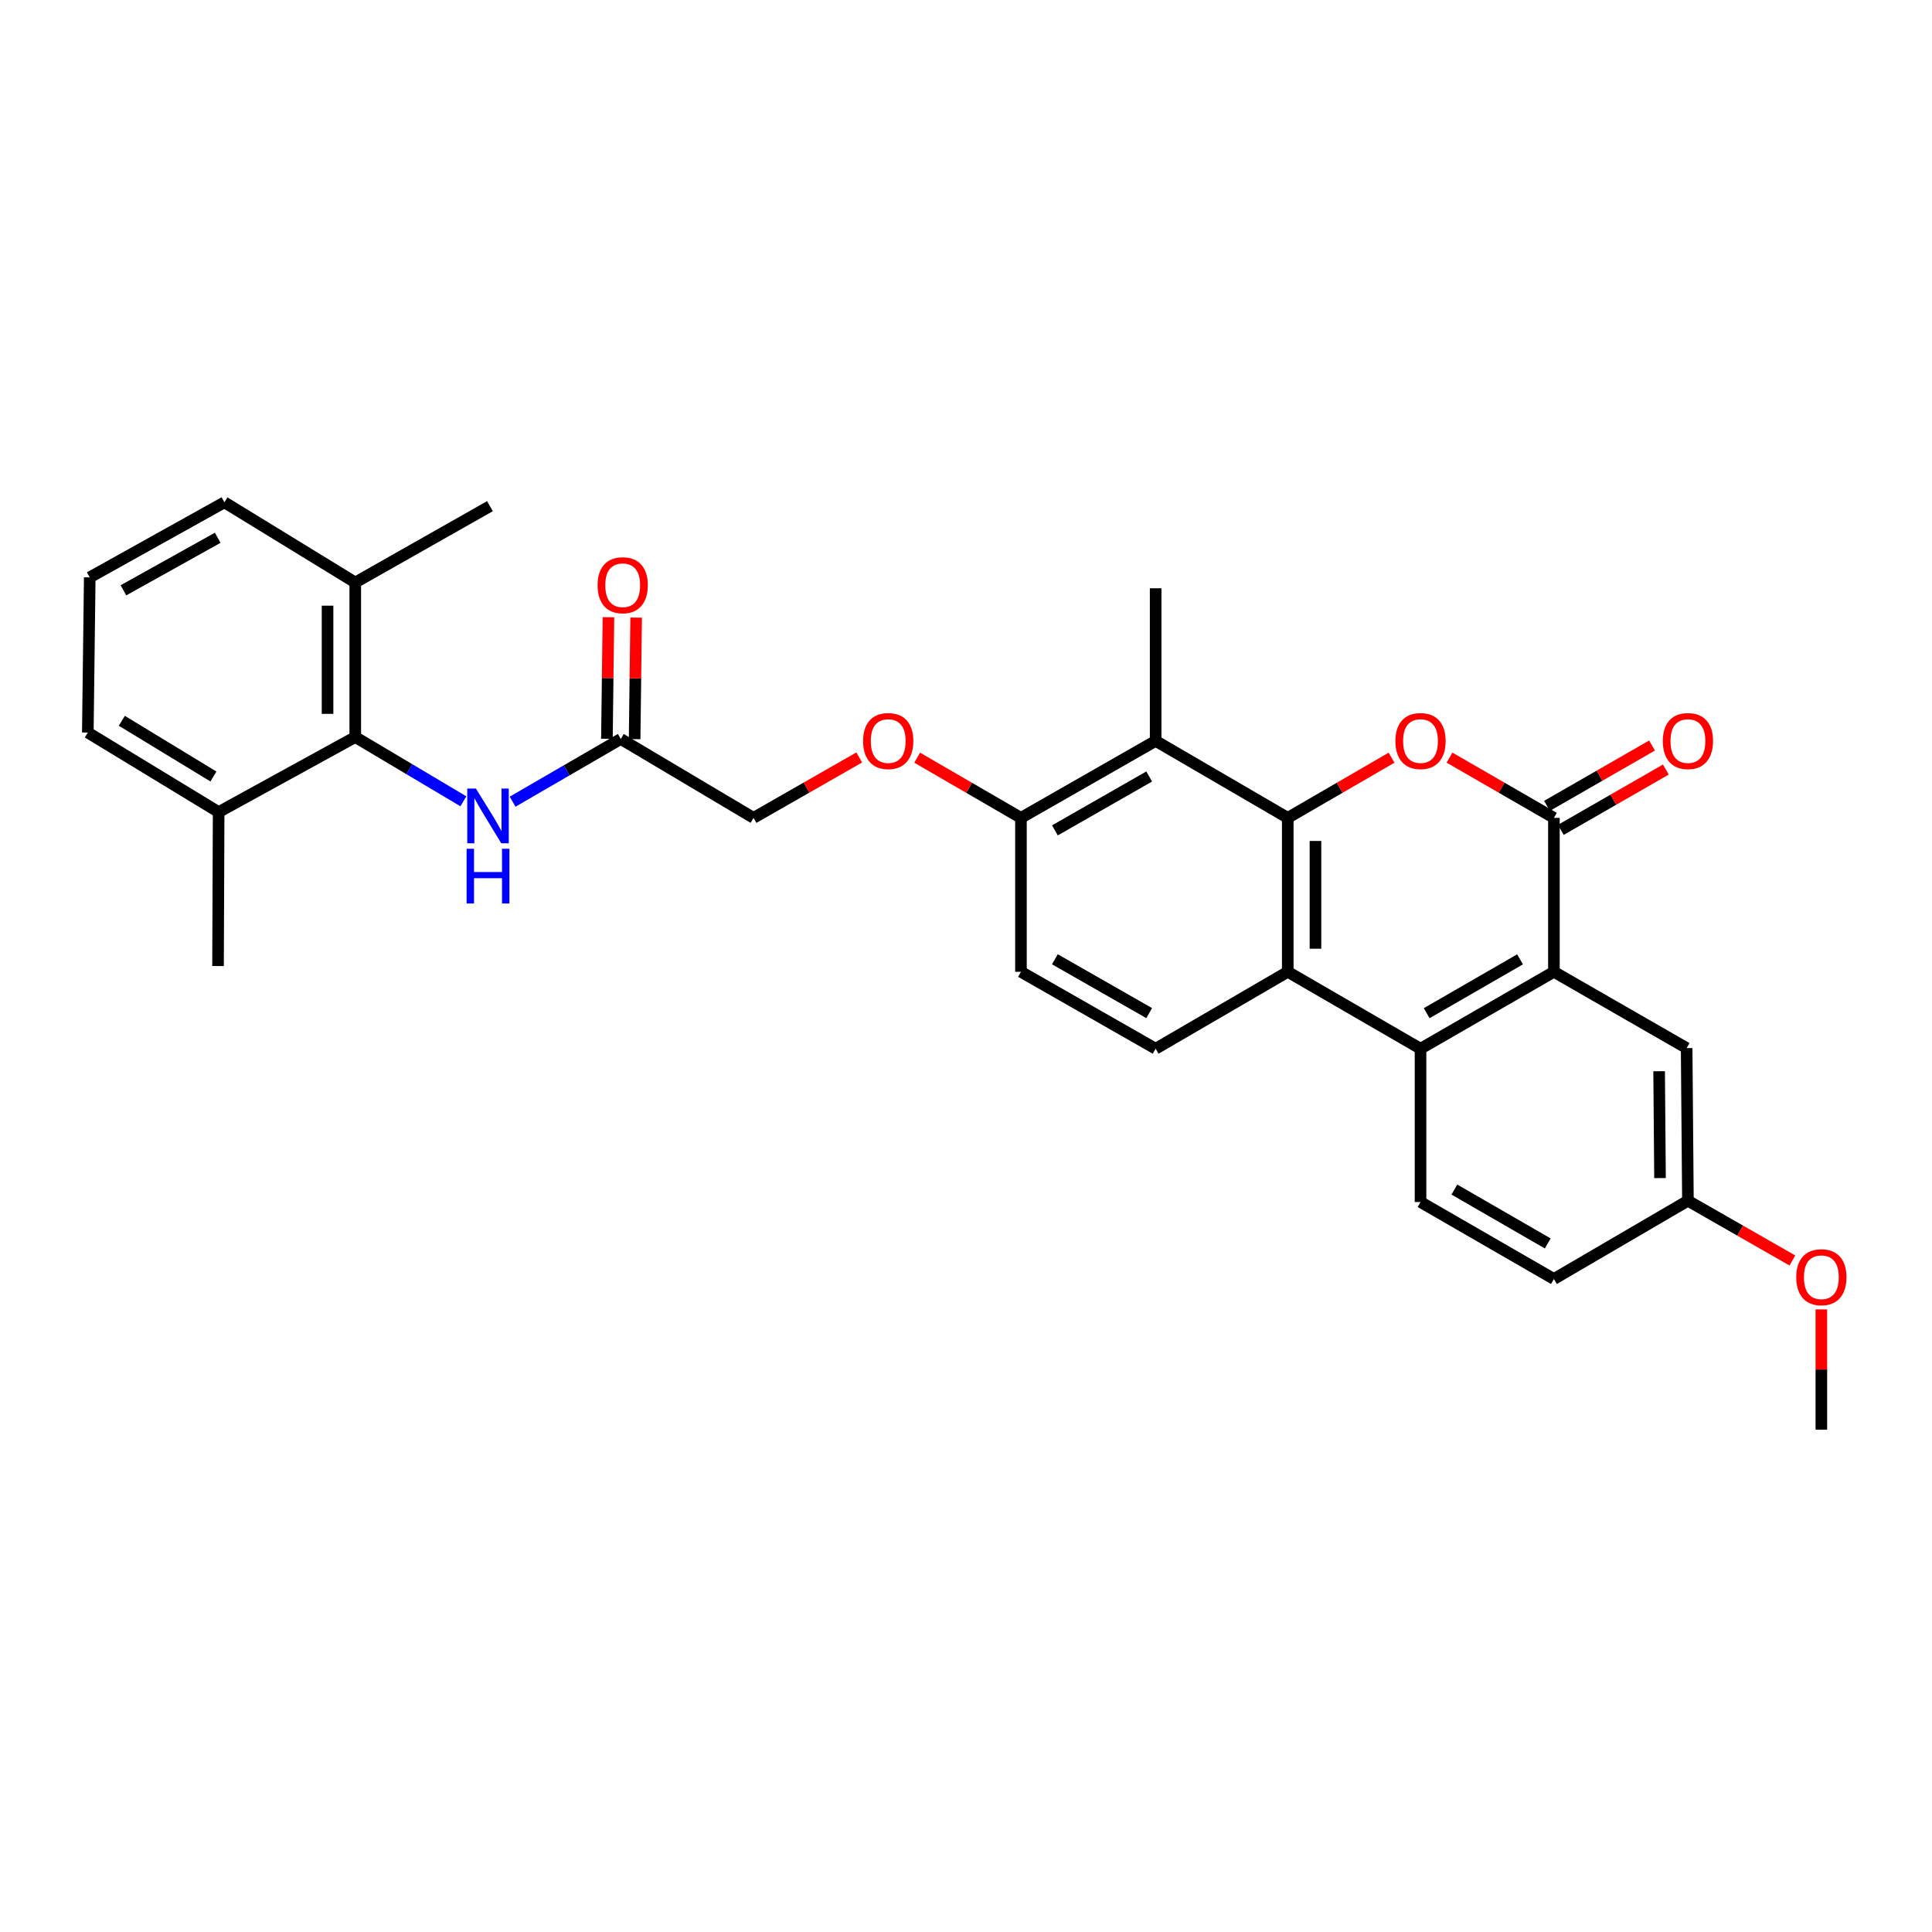 <?xml version='1.0' encoding='iso-8859-1'?>
<svg version='1.1' baseProfile='full'
              xmlns='http://www.w3.org/2000/svg'
                      xmlns:rdkit='http://www.rdkit.org/xml'
                      xmlns:xlink='http://www.w3.org/1999/xlink'
                  xml:space='preserve'
width='1000px' height='1000px' viewBox='0 0 1000 1000'>
<!-- END OF HEADER -->
<rect style='opacity:1.0;fill:#FFFFFF;stroke:none' width='1000' height='1000' x='0' y='0'> </rect>
<path class='bond-0' d='M 666.539,423.327 L 693.407,407.749' style='fill:none;fill-rule:evenodd;stroke:#000000;stroke-width:6px;stroke-linecap:butt;stroke-linejoin:miter;stroke-opacity:1' />
<path class='bond-0' d='M 693.407,407.749 L 720.274,392.172' style='fill:none;fill-rule:evenodd;stroke:#FF0000;stroke-width:6px;stroke-linecap:butt;stroke-linejoin:miter;stroke-opacity:1' />
<path class='bond-2' d='M 666.539,423.327 L 666.539,503.004' style='fill:none;fill-rule:evenodd;stroke:#000000;stroke-width:6px;stroke-linecap:butt;stroke-linejoin:miter;stroke-opacity:1' />
<path class='bond-2' d='M 680.883,435.278 L 680.883,491.053' style='fill:none;fill-rule:evenodd;stroke:#000000;stroke-width:6px;stroke-linecap:butt;stroke-linejoin:miter;stroke-opacity:1' />
<path class='bond-5' d='M 666.539,423.327 L 598.161,383.484' style='fill:none;fill-rule:evenodd;stroke:#000000;stroke-width:6px;stroke-linecap:butt;stroke-linejoin:miter;stroke-opacity:1' />
<path class='bond-1' d='M 750.253,392.136 L 777.276,407.731' style='fill:none;fill-rule:evenodd;stroke:#FF0000;stroke-width:6px;stroke-linecap:butt;stroke-linejoin:miter;stroke-opacity:1' />
<path class='bond-1' d='M 777.276,407.731 L 804.3,423.327' style='fill:none;fill-rule:evenodd;stroke:#000000;stroke-width:6px;stroke-linecap:butt;stroke-linejoin:miter;stroke-opacity:1' />
<path class='bond-13' d='M 807.872,429.545 L 835.055,413.932' style='fill:none;fill-rule:evenodd;stroke:#000000;stroke-width:6px;stroke-linecap:butt;stroke-linejoin:miter;stroke-opacity:1' />
<path class='bond-13' d='M 835.055,413.932 L 862.238,398.318' style='fill:none;fill-rule:evenodd;stroke:#FF0000;stroke-width:6px;stroke-linecap:butt;stroke-linejoin:miter;stroke-opacity:1' />
<path class='bond-13' d='M 800.728,417.108 L 827.911,401.494' style='fill:none;fill-rule:evenodd;stroke:#000000;stroke-width:6px;stroke-linecap:butt;stroke-linejoin:miter;stroke-opacity:1' />
<path class='bond-13' d='M 827.911,401.494 L 855.094,385.881' style='fill:none;fill-rule:evenodd;stroke:#FF0000;stroke-width:6px;stroke-linecap:butt;stroke-linejoin:miter;stroke-opacity:1' />
<path class='bond-31' d='M 804.3,423.327 L 804.3,503.004' style='fill:none;fill-rule:evenodd;stroke:#000000;stroke-width:6px;stroke-linecap:butt;stroke-linejoin:miter;stroke-opacity:1' />
<path class='bond-4' d='M 666.539,503.004 L 735.26,542.815' style='fill:none;fill-rule:evenodd;stroke:#000000;stroke-width:6px;stroke-linecap:butt;stroke-linejoin:miter;stroke-opacity:1' />
<path class='bond-8' d='M 666.539,503.004 L 598.161,542.815' style='fill:none;fill-rule:evenodd;stroke:#000000;stroke-width:6px;stroke-linecap:butt;stroke-linejoin:miter;stroke-opacity:1' />
<path class='bond-3' d='M 804.3,503.004 L 735.26,542.815' style='fill:none;fill-rule:evenodd;stroke:#000000;stroke-width:6px;stroke-linecap:butt;stroke-linejoin:miter;stroke-opacity:1' />
<path class='bond-3' d='M 786.779,496.55 L 738.451,524.418' style='fill:none;fill-rule:evenodd;stroke:#000000;stroke-width:6px;stroke-linecap:butt;stroke-linejoin:miter;stroke-opacity:1' />
<path class='bond-12' d='M 804.3,503.004 L 873.004,542.496' style='fill:none;fill-rule:evenodd;stroke:#000000;stroke-width:6px;stroke-linecap:butt;stroke-linejoin:miter;stroke-opacity:1' />
<path class='bond-10' d='M 735.26,542.815 L 735.26,622.166' style='fill:none;fill-rule:evenodd;stroke:#000000;stroke-width:6px;stroke-linecap:butt;stroke-linejoin:miter;stroke-opacity:1' />
<path class='bond-11' d='M 598.161,383.484 L 528.444,423.327' style='fill:none;fill-rule:evenodd;stroke:#000000;stroke-width:6px;stroke-linecap:butt;stroke-linejoin:miter;stroke-opacity:1' />
<path class='bond-11' d='M 594.821,401.913 L 546.019,429.803' style='fill:none;fill-rule:evenodd;stroke:#000000;stroke-width:6px;stroke-linecap:butt;stroke-linejoin:miter;stroke-opacity:1' />
<path class='bond-22' d='M 598.161,383.484 L 598.161,304.492' style='fill:none;fill-rule:evenodd;stroke:#000000;stroke-width:6px;stroke-linecap:butt;stroke-linejoin:miter;stroke-opacity:1' />
<path class='bond-6' d='M 183.884,381.492 L 211.871,398.126' style='fill:none;fill-rule:evenodd;stroke:#000000;stroke-width:6px;stroke-linecap:butt;stroke-linejoin:miter;stroke-opacity:1' />
<path class='bond-6' d='M 211.871,398.126 L 239.859,414.76' style='fill:none;fill-rule:evenodd;stroke:#0000FF;stroke-width:6px;stroke-linecap:butt;stroke-linejoin:miter;stroke-opacity:1' />
<path class='bond-15' d='M 183.884,381.492 L 183.884,301.495' style='fill:none;fill-rule:evenodd;stroke:#000000;stroke-width:6px;stroke-linecap:butt;stroke-linejoin:miter;stroke-opacity:1' />
<path class='bond-15' d='M 169.541,369.492 L 169.541,313.495' style='fill:none;fill-rule:evenodd;stroke:#000000;stroke-width:6px;stroke-linecap:butt;stroke-linejoin:miter;stroke-opacity:1' />
<path class='bond-16' d='M 183.884,381.492 L 113.171,420.338' style='fill:none;fill-rule:evenodd;stroke:#000000;stroke-width:6px;stroke-linecap:butt;stroke-linejoin:miter;stroke-opacity:1' />
<path class='bond-7' d='M 265.323,414.952 L 293.316,398.72' style='fill:none;fill-rule:evenodd;stroke:#0000FF;stroke-width:6px;stroke-linecap:butt;stroke-linejoin:miter;stroke-opacity:1' />
<path class='bond-7' d='M 293.316,398.72 L 321.31,382.488' style='fill:none;fill-rule:evenodd;stroke:#000000;stroke-width:6px;stroke-linecap:butt;stroke-linejoin:miter;stroke-opacity:1' />
<path class='bond-30' d='M 598.161,542.815 L 528.444,503.004' style='fill:none;fill-rule:evenodd;stroke:#000000;stroke-width:6px;stroke-linecap:butt;stroke-linejoin:miter;stroke-opacity:1' />
<path class='bond-30' d='M 594.816,524.388 L 546.014,496.52' style='fill:none;fill-rule:evenodd;stroke:#000000;stroke-width:6px;stroke-linecap:butt;stroke-linejoin:miter;stroke-opacity:1' />
<path class='bond-9' d='M 321.31,382.488 L 390.023,423.327' style='fill:none;fill-rule:evenodd;stroke:#000000;stroke-width:6px;stroke-linecap:butt;stroke-linejoin:miter;stroke-opacity:1' />
<path class='bond-18' d='M 328.481,382.577 L 328.874,351.123' style='fill:none;fill-rule:evenodd;stroke:#000000;stroke-width:6px;stroke-linecap:butt;stroke-linejoin:miter;stroke-opacity:1' />
<path class='bond-18' d='M 328.874,351.123 L 329.268,319.668' style='fill:none;fill-rule:evenodd;stroke:#FF0000;stroke-width:6px;stroke-linecap:butt;stroke-linejoin:miter;stroke-opacity:1' />
<path class='bond-18' d='M 314.139,382.398 L 314.532,350.943' style='fill:none;fill-rule:evenodd;stroke:#000000;stroke-width:6px;stroke-linecap:butt;stroke-linejoin:miter;stroke-opacity:1' />
<path class='bond-18' d='M 314.532,350.943 L 314.925,319.488' style='fill:none;fill-rule:evenodd;stroke:#FF0000;stroke-width:6px;stroke-linecap:butt;stroke-linejoin:miter;stroke-opacity:1' />
<path class='bond-21' d='M 735.26,622.166 L 804.3,662.001' style='fill:none;fill-rule:evenodd;stroke:#000000;stroke-width:6px;stroke-linecap:butt;stroke-linejoin:miter;stroke-opacity:1' />
<path class='bond-21' d='M 752.784,615.717 L 801.112,643.602' style='fill:none;fill-rule:evenodd;stroke:#000000;stroke-width:6px;stroke-linecap:butt;stroke-linejoin:miter;stroke-opacity:1' />
<path class='bond-14' d='M 528.444,423.327 L 501.585,407.75' style='fill:none;fill-rule:evenodd;stroke:#000000;stroke-width:6px;stroke-linecap:butt;stroke-linejoin:miter;stroke-opacity:1' />
<path class='bond-14' d='M 501.585,407.75 L 474.725,392.174' style='fill:none;fill-rule:evenodd;stroke:#FF0000;stroke-width:6px;stroke-linecap:butt;stroke-linejoin:miter;stroke-opacity:1' />
<path class='bond-17' d='M 528.444,423.327 L 528.444,503.004' style='fill:none;fill-rule:evenodd;stroke:#000000;stroke-width:6px;stroke-linecap:butt;stroke-linejoin:miter;stroke-opacity:1' />
<path class='bond-32' d='M 873.004,542.496 L 873.666,621.496' style='fill:none;fill-rule:evenodd;stroke:#000000;stroke-width:6px;stroke-linecap:butt;stroke-linejoin:miter;stroke-opacity:1' />
<path class='bond-32' d='M 858.761,554.466 L 859.224,609.767' style='fill:none;fill-rule:evenodd;stroke:#000000;stroke-width:6px;stroke-linecap:butt;stroke-linejoin:miter;stroke-opacity:1' />
<path class='bond-19' d='M 444.732,392.061 L 417.377,407.694' style='fill:none;fill-rule:evenodd;stroke:#FF0000;stroke-width:6px;stroke-linecap:butt;stroke-linejoin:miter;stroke-opacity:1' />
<path class='bond-19' d='M 417.377,407.694 L 390.023,423.327' style='fill:none;fill-rule:evenodd;stroke:#000000;stroke-width:6px;stroke-linecap:butt;stroke-linejoin:miter;stroke-opacity:1' />
<path class='bond-26' d='M 183.884,301.495 L 116.159,259.995' style='fill:none;fill-rule:evenodd;stroke:#000000;stroke-width:6px;stroke-linecap:butt;stroke-linejoin:miter;stroke-opacity:1' />
<path class='bond-28' d='M 183.884,301.495 L 253.593,261.995' style='fill:none;fill-rule:evenodd;stroke:#000000;stroke-width:6px;stroke-linecap:butt;stroke-linejoin:miter;stroke-opacity:1' />
<path class='bond-25' d='M 113.171,420.338 L 45.455,379.165' style='fill:none;fill-rule:evenodd;stroke:#000000;stroke-width:6px;stroke-linecap:butt;stroke-linejoin:miter;stroke-opacity:1' />
<path class='bond-25' d='M 110.466,401.907 L 63.064,373.085' style='fill:none;fill-rule:evenodd;stroke:#000000;stroke-width:6px;stroke-linecap:butt;stroke-linejoin:miter;stroke-opacity:1' />
<path class='bond-27' d='M 113.171,420.338 L 112.853,500.016' style='fill:none;fill-rule:evenodd;stroke:#000000;stroke-width:6px;stroke-linecap:butt;stroke-linejoin:miter;stroke-opacity:1' />
<path class='bond-20' d='M 873.666,621.496 L 804.3,662.001' style='fill:none;fill-rule:evenodd;stroke:#000000;stroke-width:6px;stroke-linecap:butt;stroke-linejoin:miter;stroke-opacity:1' />
<path class='bond-23' d='M 873.666,621.496 L 900.703,636.963' style='fill:none;fill-rule:evenodd;stroke:#000000;stroke-width:6px;stroke-linecap:butt;stroke-linejoin:miter;stroke-opacity:1' />
<path class='bond-23' d='M 900.703,636.963 L 927.74,652.43' style='fill:none;fill-rule:evenodd;stroke:#FF0000;stroke-width:6px;stroke-linecap:butt;stroke-linejoin:miter;stroke-opacity:1' />
<path class='bond-29' d='M 942.729,677.74 L 942.729,708.872' style='fill:none;fill-rule:evenodd;stroke:#FF0000;stroke-width:6px;stroke-linecap:butt;stroke-linejoin:miter;stroke-opacity:1' />
<path class='bond-29' d='M 942.729,708.872 L 942.729,740.005' style='fill:none;fill-rule:evenodd;stroke:#000000;stroke-width:6px;stroke-linecap:butt;stroke-linejoin:miter;stroke-opacity:1' />
<path class='bond-24' d='M 46.451,298.842 L 45.455,379.165' style='fill:none;fill-rule:evenodd;stroke:#000000;stroke-width:6px;stroke-linecap:butt;stroke-linejoin:miter;stroke-opacity:1' />
<path class='bond-33' d='M 46.451,298.842 L 116.159,259.995' style='fill:none;fill-rule:evenodd;stroke:#000000;stroke-width:6px;stroke-linecap:butt;stroke-linejoin:miter;stroke-opacity:1' />
<path class='bond-33' d='M 63.889,305.544 L 112.685,278.351' style='fill:none;fill-rule:evenodd;stroke:#000000;stroke-width:6px;stroke-linecap:butt;stroke-linejoin:miter;stroke-opacity:1' />
<path  class='atom-1' d='M 722.26 383.564
Q 722.26 376.764, 725.62 372.964
Q 728.98 369.164, 735.26 369.164
Q 741.54 369.164, 744.9 372.964
Q 748.26 376.764, 748.26 383.564
Q 748.26 390.444, 744.86 394.364
Q 741.46 398.244, 735.26 398.244
Q 729.02 398.244, 725.62 394.364
Q 722.26 390.484, 722.26 383.564
M 735.26 395.044
Q 739.58 395.044, 741.9 392.164
Q 744.26 389.244, 744.26 383.564
Q 744.26 378.004, 741.9 375.204
Q 739.58 372.364, 735.26 372.364
Q 730.94 372.364, 728.58 375.164
Q 726.26 377.964, 726.26 383.564
Q 726.26 389.284, 728.58 392.164
Q 730.94 395.044, 735.26 395.044
' fill='#FF0000'/>
<path  class='atom-8' d='M 246.337 408.171
L 255.617 423.171
Q 256.537 424.651, 258.017 427.331
Q 259.497 430.011, 259.577 430.171
L 259.577 408.171
L 263.337 408.171
L 263.337 436.491
L 259.457 436.491
L 249.497 420.091
Q 248.337 418.171, 247.097 415.971
Q 245.897 413.771, 245.537 413.091
L 245.537 436.491
L 241.857 436.491
L 241.857 408.171
L 246.337 408.171
' fill='#0000FF'/>
<path  class='atom-8' d='M 241.517 439.323
L 245.357 439.323
L 245.357 451.363
L 259.837 451.363
L 259.837 439.323
L 263.677 439.323
L 263.677 467.643
L 259.837 467.643
L 259.837 454.563
L 245.357 454.563
L 245.357 467.643
L 241.517 467.643
L 241.517 439.323
' fill='#0000FF'/>
<path  class='atom-14' d='M 860.666 383.564
Q 860.666 376.764, 864.026 372.964
Q 867.386 369.164, 873.666 369.164
Q 879.946 369.164, 883.306 372.964
Q 886.666 376.764, 886.666 383.564
Q 886.666 390.444, 883.266 394.364
Q 879.866 398.244, 873.666 398.244
Q 867.426 398.244, 864.026 394.364
Q 860.666 390.484, 860.666 383.564
M 873.666 395.044
Q 877.986 395.044, 880.306 392.164
Q 882.666 389.244, 882.666 383.564
Q 882.666 378.004, 880.306 375.204
Q 877.986 372.364, 873.666 372.364
Q 869.346 372.364, 866.986 375.164
Q 864.666 377.964, 864.666 383.564
Q 864.666 389.284, 866.986 392.164
Q 869.346 395.044, 873.666 395.044
' fill='#FF0000'/>
<path  class='atom-15' d='M 446.739 383.564
Q 446.739 376.764, 450.099 372.964
Q 453.459 369.164, 459.739 369.164
Q 466.019 369.164, 469.379 372.964
Q 472.739 376.764, 472.739 383.564
Q 472.739 390.444, 469.339 394.364
Q 465.939 398.244, 459.739 398.244
Q 453.499 398.244, 450.099 394.364
Q 446.739 390.484, 446.739 383.564
M 459.739 395.044
Q 464.059 395.044, 466.379 392.164
Q 468.739 389.244, 468.739 383.564
Q 468.739 378.004, 466.379 375.204
Q 464.059 372.364, 459.739 372.364
Q 455.419 372.364, 453.059 375.164
Q 450.739 377.964, 450.739 383.564
Q 450.739 389.284, 453.059 392.164
Q 455.419 395.044, 459.739 395.044
' fill='#FF0000'/>
<path  class='atom-19' d='M 309.306 302.906
Q 309.306 296.106, 312.666 292.306
Q 316.026 288.506, 322.306 288.506
Q 328.586 288.506, 331.946 292.306
Q 335.306 296.106, 335.306 302.906
Q 335.306 309.786, 331.906 313.706
Q 328.506 317.586, 322.306 317.586
Q 316.066 317.586, 312.666 313.706
Q 309.306 309.826, 309.306 302.906
M 322.306 314.386
Q 326.626 314.386, 328.946 311.506
Q 331.306 308.586, 331.306 302.906
Q 331.306 297.346, 328.946 294.546
Q 326.626 291.706, 322.306 291.706
Q 317.986 291.706, 315.626 294.506
Q 313.306 297.306, 313.306 302.906
Q 313.306 308.626, 315.626 311.506
Q 317.986 314.386, 322.306 314.386
' fill='#FF0000'/>
<path  class='atom-24' d='M 929.729 661.085
Q 929.729 654.285, 933.089 650.485
Q 936.449 646.685, 942.729 646.685
Q 949.009 646.685, 952.369 650.485
Q 955.729 654.285, 955.729 661.085
Q 955.729 667.965, 952.329 671.885
Q 948.929 675.765, 942.729 675.765
Q 936.489 675.765, 933.089 671.885
Q 929.729 668.005, 929.729 661.085
M 942.729 672.565
Q 947.049 672.565, 949.369 669.685
Q 951.729 666.765, 951.729 661.085
Q 951.729 655.525, 949.369 652.725
Q 947.049 649.885, 942.729 649.885
Q 938.409 649.885, 936.049 652.685
Q 933.729 655.485, 933.729 661.085
Q 933.729 666.805, 936.049 669.685
Q 938.409 672.565, 942.729 672.565
' fill='#FF0000'/>
</svg>
